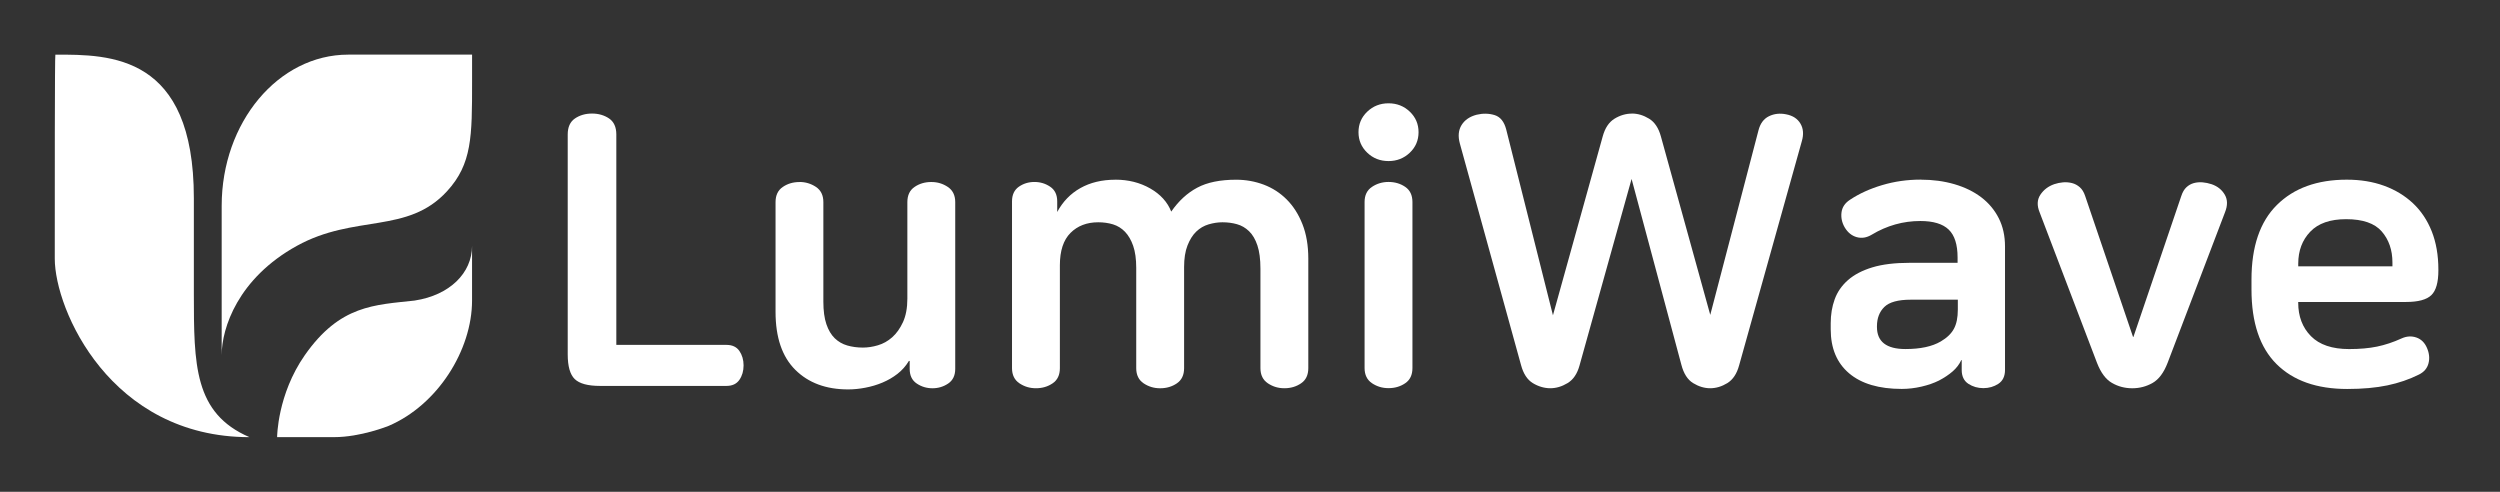 <svg width="183" height="36" viewBox="0 0 183 36" fill="none" xmlns="http://www.w3.org/2000/svg">
<rect x="0" y="0" width="183" height="36" fill="#333333" stroke="none"/>
<path d="M43.335 8.312C43.816 8.312 44.233 8.434 44.587 8.673C44.937 8.915 45.115 9.303 45.115 9.841V25.246H53.178C53.605 25.246 53.919 25.394 54.124 25.69C54.326 25.987 54.43 26.34 54.43 26.747C54.43 27.155 54.329 27.508 54.124 27.804C53.919 28.101 53.605 28.249 53.178 28.249H43.92C43.031 28.249 42.413 28.081 42.07 27.747C41.727 27.414 41.557 26.811 41.557 25.94V9.841C41.557 9.303 41.732 8.915 42.085 8.673C42.436 8.434 42.853 8.312 43.337 8.312H43.335Z" fill="white"/>
<path d="M58.516 13.32C58.961 13.32 59.363 13.441 59.726 13.681C60.087 13.923 60.27 14.293 60.27 14.792V22.077C60.27 22.744 60.344 23.297 60.492 23.732C60.64 24.166 60.845 24.509 61.104 24.761C61.364 25.011 61.67 25.189 62.023 25.29C62.374 25.391 62.754 25.443 63.164 25.443C63.514 25.443 63.883 25.389 64.263 25.275C64.643 25.164 64.991 24.969 65.305 24.692C65.621 24.413 65.885 24.043 66.098 23.581C66.31 23.117 66.419 22.544 66.419 21.857V14.795C66.419 14.293 66.594 13.923 66.947 13.683C67.3 13.441 67.708 13.323 68.169 13.323C68.631 13.323 69.016 13.444 69.379 13.683C69.74 13.925 69.923 14.296 69.923 14.795V27.001C69.923 27.483 69.752 27.841 69.409 28.073C69.066 28.305 68.681 28.421 68.256 28.421C67.831 28.421 67.446 28.305 67.103 28.073C66.759 27.841 66.589 27.485 66.589 27.001V26.419H66.532C66.31 26.789 66.031 27.105 65.698 27.364C65.364 27.624 64.999 27.836 64.599 28.004C64.201 28.172 63.784 28.295 63.347 28.379C62.912 28.463 62.49 28.505 62.082 28.505C60.47 28.505 59.181 28.029 58.218 27.073C57.255 26.12 56.77 24.705 56.77 22.833V14.797C56.77 14.296 56.946 13.925 57.299 13.686C57.65 13.444 58.06 13.325 58.521 13.325L58.516 13.32Z" fill="white"/>
<path d="M81.648 13.152C82.594 13.152 83.441 13.365 84.192 13.792C84.942 14.219 85.456 14.785 85.735 15.489C86.273 14.711 86.908 14.125 87.639 13.738C88.37 13.347 89.32 13.155 90.489 13.155C91.192 13.155 91.864 13.276 92.504 13.515C93.143 13.757 93.704 14.118 94.185 14.6C94.667 15.081 95.052 15.684 95.338 16.407C95.625 17.131 95.768 17.973 95.768 18.938V26.947C95.768 27.448 95.593 27.819 95.24 28.058C94.887 28.3 94.479 28.419 94.017 28.419C93.556 28.419 93.17 28.298 92.807 28.058C92.447 27.816 92.264 27.446 92.264 26.947V19.662C92.264 18.975 92.19 18.41 92.042 17.965C91.894 17.521 91.689 17.173 91.429 16.923C91.17 16.674 90.874 16.501 90.54 16.41C90.207 16.316 89.854 16.271 89.484 16.271C89.15 16.271 88.812 16.323 88.469 16.424C88.125 16.526 87.824 16.703 87.565 16.953C87.305 17.202 87.093 17.541 86.925 17.968C86.757 18.395 86.676 18.924 86.676 19.553V26.949C86.676 27.451 86.5 27.821 86.147 28.061C85.794 28.303 85.387 28.421 84.925 28.421C84.463 28.421 84.078 28.3 83.715 28.061C83.354 27.819 83.172 27.448 83.172 26.949V19.61C83.172 18.961 83.097 18.425 82.949 17.997C82.801 17.57 82.601 17.23 82.352 16.968C82.102 16.708 81.808 16.528 81.475 16.424C81.142 16.323 80.781 16.271 80.391 16.271C79.556 16.271 78.88 16.531 78.361 17.049C77.843 17.568 77.583 18.355 77.583 19.413V26.947C77.583 27.448 77.408 27.819 77.055 28.058C76.702 28.3 76.294 28.419 75.832 28.419C75.371 28.419 74.985 28.298 74.622 28.058C74.262 27.816 74.079 27.446 74.079 26.947V14.74C74.079 14.259 74.247 13.901 74.58 13.668C74.914 13.436 75.294 13.32 75.721 13.32C76.148 13.32 76.531 13.436 76.874 13.668C77.218 13.901 77.388 14.256 77.388 14.74V15.518C77.796 14.758 78.361 14.175 79.085 13.767C79.808 13.36 80.66 13.155 81.643 13.155L81.648 13.152Z" fill="white"/>
<path d="M101.64 7.562C102.253 7.562 102.771 7.767 103.198 8.175C103.626 8.582 103.838 9.084 103.838 9.676C103.838 10.269 103.626 10.77 103.198 11.178C102.771 11.585 102.253 11.79 101.64 11.79C101.028 11.79 100.509 11.588 100.082 11.178C99.655 10.77 99.442 10.269 99.442 9.676C99.442 9.084 99.655 8.582 100.082 8.175C100.509 7.767 101.028 7.562 101.64 7.562ZM101.64 13.319C102.104 13.319 102.512 13.44 102.863 13.679C103.216 13.921 103.391 14.292 103.391 14.791V26.941C103.391 27.442 103.216 27.812 102.863 28.052C102.509 28.294 102.102 28.412 101.64 28.412C101.178 28.412 100.793 28.291 100.43 28.052C100.07 27.81 99.887 27.439 99.887 26.941V14.791C99.887 14.289 100.067 13.919 100.43 13.679C100.791 13.437 101.196 13.319 101.64 13.319Z" fill="white"/>
<path d="M119.462 8.312C119.889 8.312 120.304 8.438 120.714 8.688C121.121 8.937 121.408 9.369 121.576 9.982L125.191 23.05L128.722 9.537C128.851 9.036 129.108 8.693 129.488 8.508C129.868 8.322 130.29 8.275 130.752 8.369C131.234 8.463 131.582 8.69 131.794 9.051C132.007 9.411 132.039 9.844 131.891 10.345L127.302 26.75C127.135 27.362 126.848 27.792 126.441 28.044C126.033 28.293 125.616 28.419 125.189 28.419C124.761 28.419 124.344 28.293 123.937 28.044C123.529 27.794 123.243 27.345 123.075 26.695L119.432 13.098L115.622 26.75C115.454 27.362 115.163 27.792 114.745 28.044C114.328 28.296 113.906 28.419 113.481 28.419C113.056 28.419 112.609 28.293 112.202 28.044C111.794 27.794 111.508 27.352 111.34 26.723L106.863 10.513C106.715 9.974 106.757 9.523 106.989 9.15C107.221 8.779 107.587 8.53 108.088 8.399C108.552 8.288 108.992 8.298 109.409 8.426C109.826 8.557 110.108 8.908 110.256 9.483L113.676 23.08L117.319 9.984C117.486 9.372 117.773 8.942 118.18 8.69C118.588 8.441 119.015 8.315 119.46 8.315L119.462 8.312Z" fill="white"/>
<path d="M140.594 13.151C141.483 13.151 142.308 13.262 143.068 13.484C143.829 13.707 144.481 14.028 145.029 14.442C145.575 14.86 146.002 15.368 146.308 15.971C146.614 16.574 146.767 17.265 146.767 18.043V27.079C146.767 27.543 146.604 27.881 146.281 28.094C145.957 28.306 145.589 28.412 145.182 28.412C144.775 28.412 144.409 28.306 144.083 28.094C143.76 27.881 143.597 27.543 143.597 27.079V26.355H143.569C143.421 26.671 143.209 26.948 142.93 27.19C142.651 27.432 142.317 27.654 141.93 27.857C141.559 28.042 141.132 28.19 140.651 28.301C140.169 28.412 139.688 28.469 139.206 28.469C137.537 28.469 136.255 28.089 135.356 27.328C134.457 26.568 134.008 25.493 134.008 24.103V23.659C134.008 23.029 134.104 22.444 134.299 21.908C134.494 21.369 134.818 20.903 135.272 20.503C135.727 20.105 136.319 19.794 137.053 19.572C137.784 19.349 138.697 19.238 139.791 19.238H143.295V18.848C143.295 17.902 143.078 17.221 142.641 16.803C142.206 16.386 141.515 16.178 140.569 16.178C139.307 16.178 138.122 16.512 137.011 17.179C136.64 17.401 136.275 17.46 135.912 17.359C135.551 17.258 135.257 17.021 135.035 16.65C134.83 16.299 134.751 15.931 134.798 15.551C134.845 15.171 135.052 14.86 135.423 14.62C136.09 14.176 136.872 13.818 137.771 13.551C138.67 13.282 139.611 13.148 140.594 13.148V13.151ZM139.87 21.937C138.944 21.937 138.3 22.113 137.937 22.466C137.576 22.819 137.393 23.291 137.393 23.883V23.938C137.393 25.012 138.09 25.55 139.478 25.55C140.572 25.55 141.433 25.365 142.063 24.995C142.508 24.735 142.829 24.429 143.021 24.076C143.216 23.725 143.313 23.251 143.313 22.658V21.935H139.865L139.87 21.937Z" fill="white"/>
<path d="M150.353 13.486C150.575 13.412 150.797 13.365 151.019 13.347C151.242 13.33 151.459 13.347 151.674 13.402C151.886 13.456 152.076 13.56 152.244 13.708C152.412 13.856 152.541 14.068 152.634 14.348L156.138 24.663H156.166L159.67 14.348C159.761 14.068 159.887 13.856 160.045 13.708C160.203 13.56 160.383 13.459 160.588 13.402C160.793 13.347 161.006 13.328 161.228 13.347C161.45 13.367 161.672 13.412 161.895 13.486C162.322 13.634 162.641 13.888 162.853 14.251C163.065 14.612 163.07 15.044 162.868 15.545L158.67 26.557C158.391 27.28 158.025 27.772 157.571 28.031C157.116 28.29 156.62 28.421 156.084 28.421C155.548 28.421 155.049 28.293 154.598 28.031C154.143 27.772 153.778 27.28 153.499 26.557L149.301 15.545C149.096 15.044 149.115 14.614 149.357 14.251C149.597 13.891 149.933 13.636 150.358 13.486H150.353Z" fill="white"/>
<path d="M171.79 13.152C172.79 13.152 173.699 13.3 174.513 13.597C175.328 13.893 176.032 14.32 176.627 14.876C177.22 15.432 177.679 16.118 178.003 16.933C178.326 17.748 178.489 18.684 178.489 19.741V19.795C178.489 20.667 178.319 21.27 177.976 21.603C177.632 21.936 177.015 22.104 176.126 22.104H168.229V22.159C168.229 23.159 168.54 23.976 169.16 24.606C169.78 25.235 170.713 25.552 171.955 25.552C172.733 25.552 173.415 25.492 174 25.371C174.583 25.25 175.18 25.053 175.793 24.774C176.163 24.606 176.524 24.584 176.877 24.705C177.227 24.826 177.489 25.08 177.655 25.47C177.823 25.86 177.86 26.236 177.766 26.596C177.672 26.957 177.442 27.231 177.069 27.416C176.366 27.769 175.595 28.034 174.76 28.209C173.926 28.384 172.943 28.473 171.814 28.473C169.589 28.473 167.866 27.866 166.643 26.651C165.421 25.436 164.809 23.616 164.809 21.188V20.465C164.809 18.054 165.428 16.234 166.671 15.002C167.913 13.77 169.617 13.152 171.787 13.152H171.79ZM171.735 16.044C170.567 16.044 169.691 16.35 169.108 16.963C168.525 17.575 168.231 18.353 168.231 19.299V19.494H175.126V19.215C175.126 18.306 174.867 17.55 174.348 16.948C173.829 16.345 172.958 16.044 171.735 16.044Z" fill="white"/>
<path d="M14.19 21.5C14.19 19.749 14.19 14.499 14.19 14.499C14.19 3.998 8.081 3.988 4.053 4.001C4.006 4.001 4.009 14 4.009 18.934C4.009 22.668 8.081 32 18.262 32C14.19 30.249 14.195 26.68 14.19 21.5Z" fill="white"/>
<path d="M30.37 21.999C27.419 22.328 24.888 22.313 22.31 26.002C20.295 28.887 20.285 31.998 20.285 31.998H24.461C26.399 31.998 28.4 31.195 28.452 31.173C32.04 29.635 34.554 25.627 34.554 21.997V17.996C34.554 19.996 32.901 21.609 30.37 21.997V21.999Z" fill="white"/>
<path d="M25.49 3.999C20.374 3.999 16.227 8.955 16.227 15.067V25.999C16.227 23.999 17.433 20.371 21.727 17.998C25.97 15.655 29.827 17.161 32.723 13.998C34.556 11.997 34.556 9.997 34.556 5.996V3.996H25.49V3.999Z" fill="white"/>
</svg>

